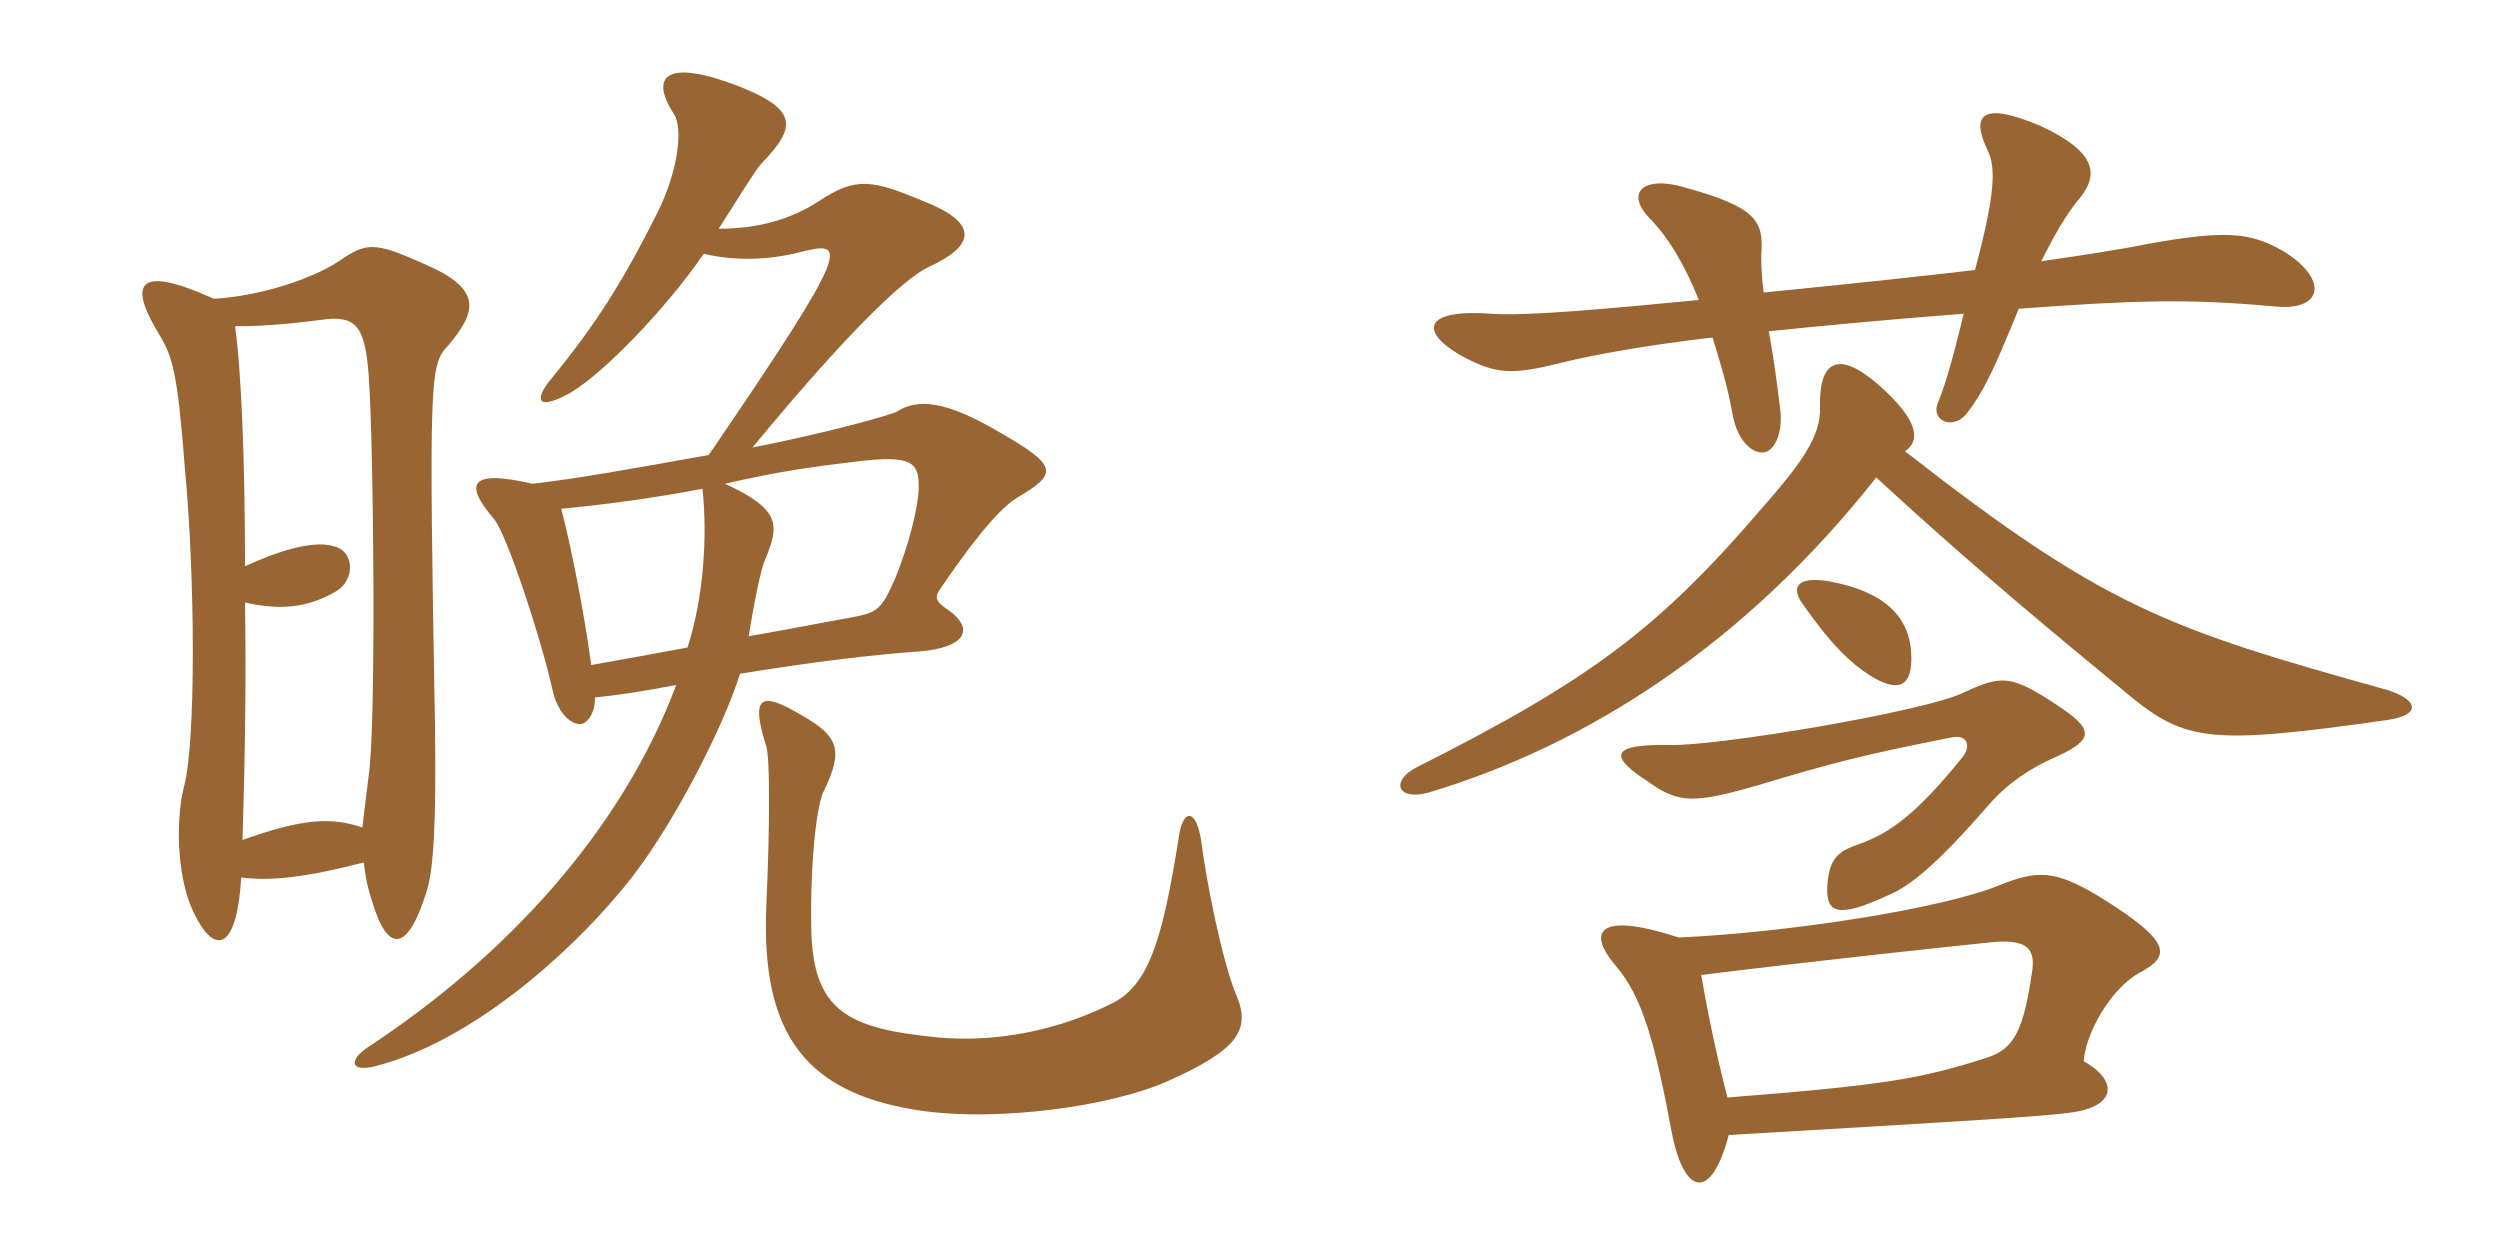 <svg xmlns="http://www.w3.org/2000/svg" xmlns:xlink="http://www.w3.org/1999/xlink" width="300" height="150"><path fill="#996633" padding="10" d="M122.10 59.70C126.90 56.85 127.05 55.95 120 51.90C113.40 48 110.10 47.85 107.70 49.35C107.10 49.80 98.10 52.20 90.30 53.70C102.30 39.15 108.60 33.45 111.30 32.10C117.30 29.40 117.30 26.70 110.85 24.15C104.70 21.60 102.75 21.15 98.25 24.15C94.80 26.40 90.75 27.45 86.25 27.45C88.35 24.15 90.75 20.25 91.35 19.65C95.55 15.30 95.85 13.20 88.65 10.35C80.10 7.05 77.85 9 80.85 13.65C82.05 15.45 81.30 20.70 78.90 25.50C75 33.30 71.70 38.70 66.15 45.45C64.05 48 64.50 49.20 67.95 47.40C71.85 45.45 79.95 37.05 84.45 30.45C88.20 31.35 92.25 31.20 95.85 30.30C101.70 28.80 102.45 29.10 85.05 54.60C75 56.40 69.15 57.45 63.90 58.05C56.10 56.25 55.80 58.20 59.25 62.25C60.75 63.90 64.95 76.65 66.30 82.80C66.90 85.50 68.55 87.15 69.90 86.85C70.65 86.55 71.40 85.50 71.40 83.70C74.25 83.40 77.25 82.95 81.15 82.20C74.55 99.75 60.75 114.75 44.10 125.70C41.85 127.20 42 128.70 45 127.95C56.25 125.10 67.95 114.90 74.85 106.50C80.25 100.05 86.70 87.60 88.80 80.85C97.05 79.50 104.25 78.60 110.55 78.15C115.65 77.70 117 75.60 114 73.35C112.20 72.15 112.05 71.70 112.95 70.50C115.80 66.30 119.55 61.20 122.10 59.70ZM53.70 41.55C57.30 37.35 57.90 34.65 50.85 31.65C44.85 28.95 43.95 29.10 40.65 31.35C37.50 33.45 31.20 35.55 25.65 35.85C16.05 31.50 15.60 34.35 19.05 40.05C20.70 42.75 21.30 44.55 22.20 56.40C23.40 69 23.55 89.25 22.05 94.50C21 98.85 21.30 105.90 23.40 109.80C25.50 114.15 28.35 114.75 28.95 105.30C32.55 105.75 36.60 105.30 43.65 103.50C43.80 105 44.10 106.50 44.70 108.30C46.65 114.75 49.05 113.85 51.15 107.10C52.05 104.40 52.35 98.85 52.20 87.15C51.45 45.15 51.60 43.80 53.70 41.55ZM148.35 119.40C146.70 115.50 144.75 105.75 144.15 100.95C143.55 96.90 141.90 97.05 141.45 100.50C139.50 112.80 137.85 118.05 133.65 120.30C126.90 123.75 119.40 125.10 112.65 124.50C101.70 123.45 97.50 121.35 97.35 111.30C97.20 103.05 98.10 96.15 98.85 94.95C101.25 90 100.65 88.35 96.15 85.80C91.35 82.95 90 83.40 91.95 89.55C92.40 90.90 92.40 98.85 91.95 108.90C91.35 124.05 96.60 131.40 111 133.35C120.15 134.55 133.35 132.75 140.10 129.75C148.50 126 150.15 123.60 148.35 119.40ZM110.25 58.35C110.25 60.90 108.90 65.85 107.40 69.45C105.75 73.20 105.30 73.50 102.15 74.10C101.10 74.25 95.85 75.30 89.85 76.35C90.45 72.45 91.35 68.10 91.80 67.20C93.45 63.15 93.90 61.20 87 58.05C93.45 56.55 97.95 55.95 103.05 55.35C109.35 54.60 110.25 55.50 110.25 58.35ZM84.30 58.65C84.90 64.35 84.45 71.70 82.50 77.70C78.45 78.45 74.40 79.20 70.95 79.80C70.05 73.20 68.55 65.70 67.35 61.05C72.30 60.60 78.90 59.70 84.30 58.65ZM44.25 93C43.95 95.55 43.65 97.65 43.50 99.30C39.90 98.10 36.60 98.10 29.10 100.80C29.40 91.35 29.55 81.45 29.40 72.30C33.45 73.20 36.75 73.05 40.35 70.95C42.60 69.60 42.60 66.15 40.05 65.55C38.10 64.95 34.65 65.55 29.40 67.95C29.40 55.20 28.95 44.25 28.20 39.15C30.75 39.15 33.75 39 38.40 38.40C42.60 37.80 43.80 38.85 44.25 45.15C44.85 53.70 45.15 86.85 44.25 93ZM211.65 35.10C211.35 33 211.35 31.35 211.35 30.60C211.65 26.55 210.90 24.90 202.20 22.50C197.25 21 194.70 23.10 198.30 26.55C200.25 28.65 202.20 31.80 203.85 36C192.90 37.05 183.30 37.95 178.95 37.65C171.15 37.05 170.10 39.60 175.20 42.60C179.55 45 181.50 45 187.50 43.50C191.10 42.60 197.70 41.40 205.50 40.50C206.40 43.35 207.30 46.35 207.90 49.65C208.35 52.35 209.85 54.30 211.50 54.30C212.85 54.30 214.05 52.05 213.60 48.90C213.15 45.15 212.70 42.15 212.25 39.75C219.60 39 227.70 38.25 235.65 37.65C234 44.40 233.25 46.65 232.50 48.45C231.75 50.70 234.60 51.60 236.10 49.50C238.05 46.95 239.25 44.40 242.25 37.05C256.35 36 262.65 35.85 272.70 36.75C279 37.50 279.45 33.30 273.75 30C270 27.90 267 27.60 257.85 29.25C254.10 30 250.05 30.60 244.95 31.35C246.45 28.35 247.95 25.65 249.75 23.55C251.70 21 251.70 18.30 244.95 15.15C237.60 12 236.55 13.95 238.50 18C239.55 20.10 239.40 23.40 237 32.40C230.55 33.15 222.30 34.05 211.65 35.10ZM246.90 90.75C251.40 88.65 251.25 87.45 246.60 84.45C241.35 81 240.15 81 235.65 83.10C231.15 85.35 206.10 89.55 200.40 89.40C193.20 89.25 193.05 90.75 197.70 93.75C201.45 96.45 203.25 96.45 211.05 94.20C220.05 91.50 223.50 90.60 234.15 88.50C236.25 88.05 236.55 89.70 235.35 91.05C230.10 97.50 226.95 99.90 223.20 101.25C220.50 102.15 219.60 103.05 219.30 105.90C219 109.50 220.20 110.40 226.65 107.40C229.20 106.35 232.50 103.65 238.50 96.75C240.15 94.80 242.70 92.55 246.90 90.75ZM229.35 78.60C229.20 73.95 226.05 70.95 219.45 69.75C215.85 69.15 214.80 70.35 216.30 72.45C219.75 77.40 222.15 79.65 224.55 81.15C228 83.25 229.50 82.20 229.35 78.60ZM207.45 136.20C235.65 134.55 245.55 133.95 248.55 133.50C254.10 132.75 254.10 129.60 250.05 127.35C250.20 124.20 253.20 118.65 256.80 116.70C260.40 114.75 260.85 113.10 251.85 107.55C246.60 104.40 244.50 104.40 240 106.20C233.10 109.05 214.65 111.90 201.45 112.50C192.30 109.50 190.20 111.45 193.80 115.80C197.10 119.55 198.60 125.10 200.70 136.35C202.20 143.40 205.35 144.15 207.45 136.20ZM204.15 117C216 115.50 235.65 113.40 238.65 113.10C242.85 112.65 244.20 113.55 243.90 116.25C242.85 123.75 241.65 125.85 238.50 126.90C230.55 129.45 226.35 130.20 207.30 131.70C205.95 126.60 204.75 120.60 204.15 117ZM228.60 54.15C230.40 52.95 230.40 50.55 225.45 46.20C220.65 42 218.25 43.20 218.40 48.90C218.55 52.35 216 55.80 211.50 60.90C199.05 75.45 190.80 81.60 169.95 92.10C166.80 93.75 167.70 96.15 171.45 95.10C190.50 89.40 209.40 77.25 225.15 57.30C234.45 65.85 241.95 72.30 254.55 82.65C262.05 88.95 264.30 89.55 286.50 86.40C290.55 85.80 290.25 84 286.50 82.80C260.10 75.45 252.60 72.90 228.60 54.15Z"/></svg>